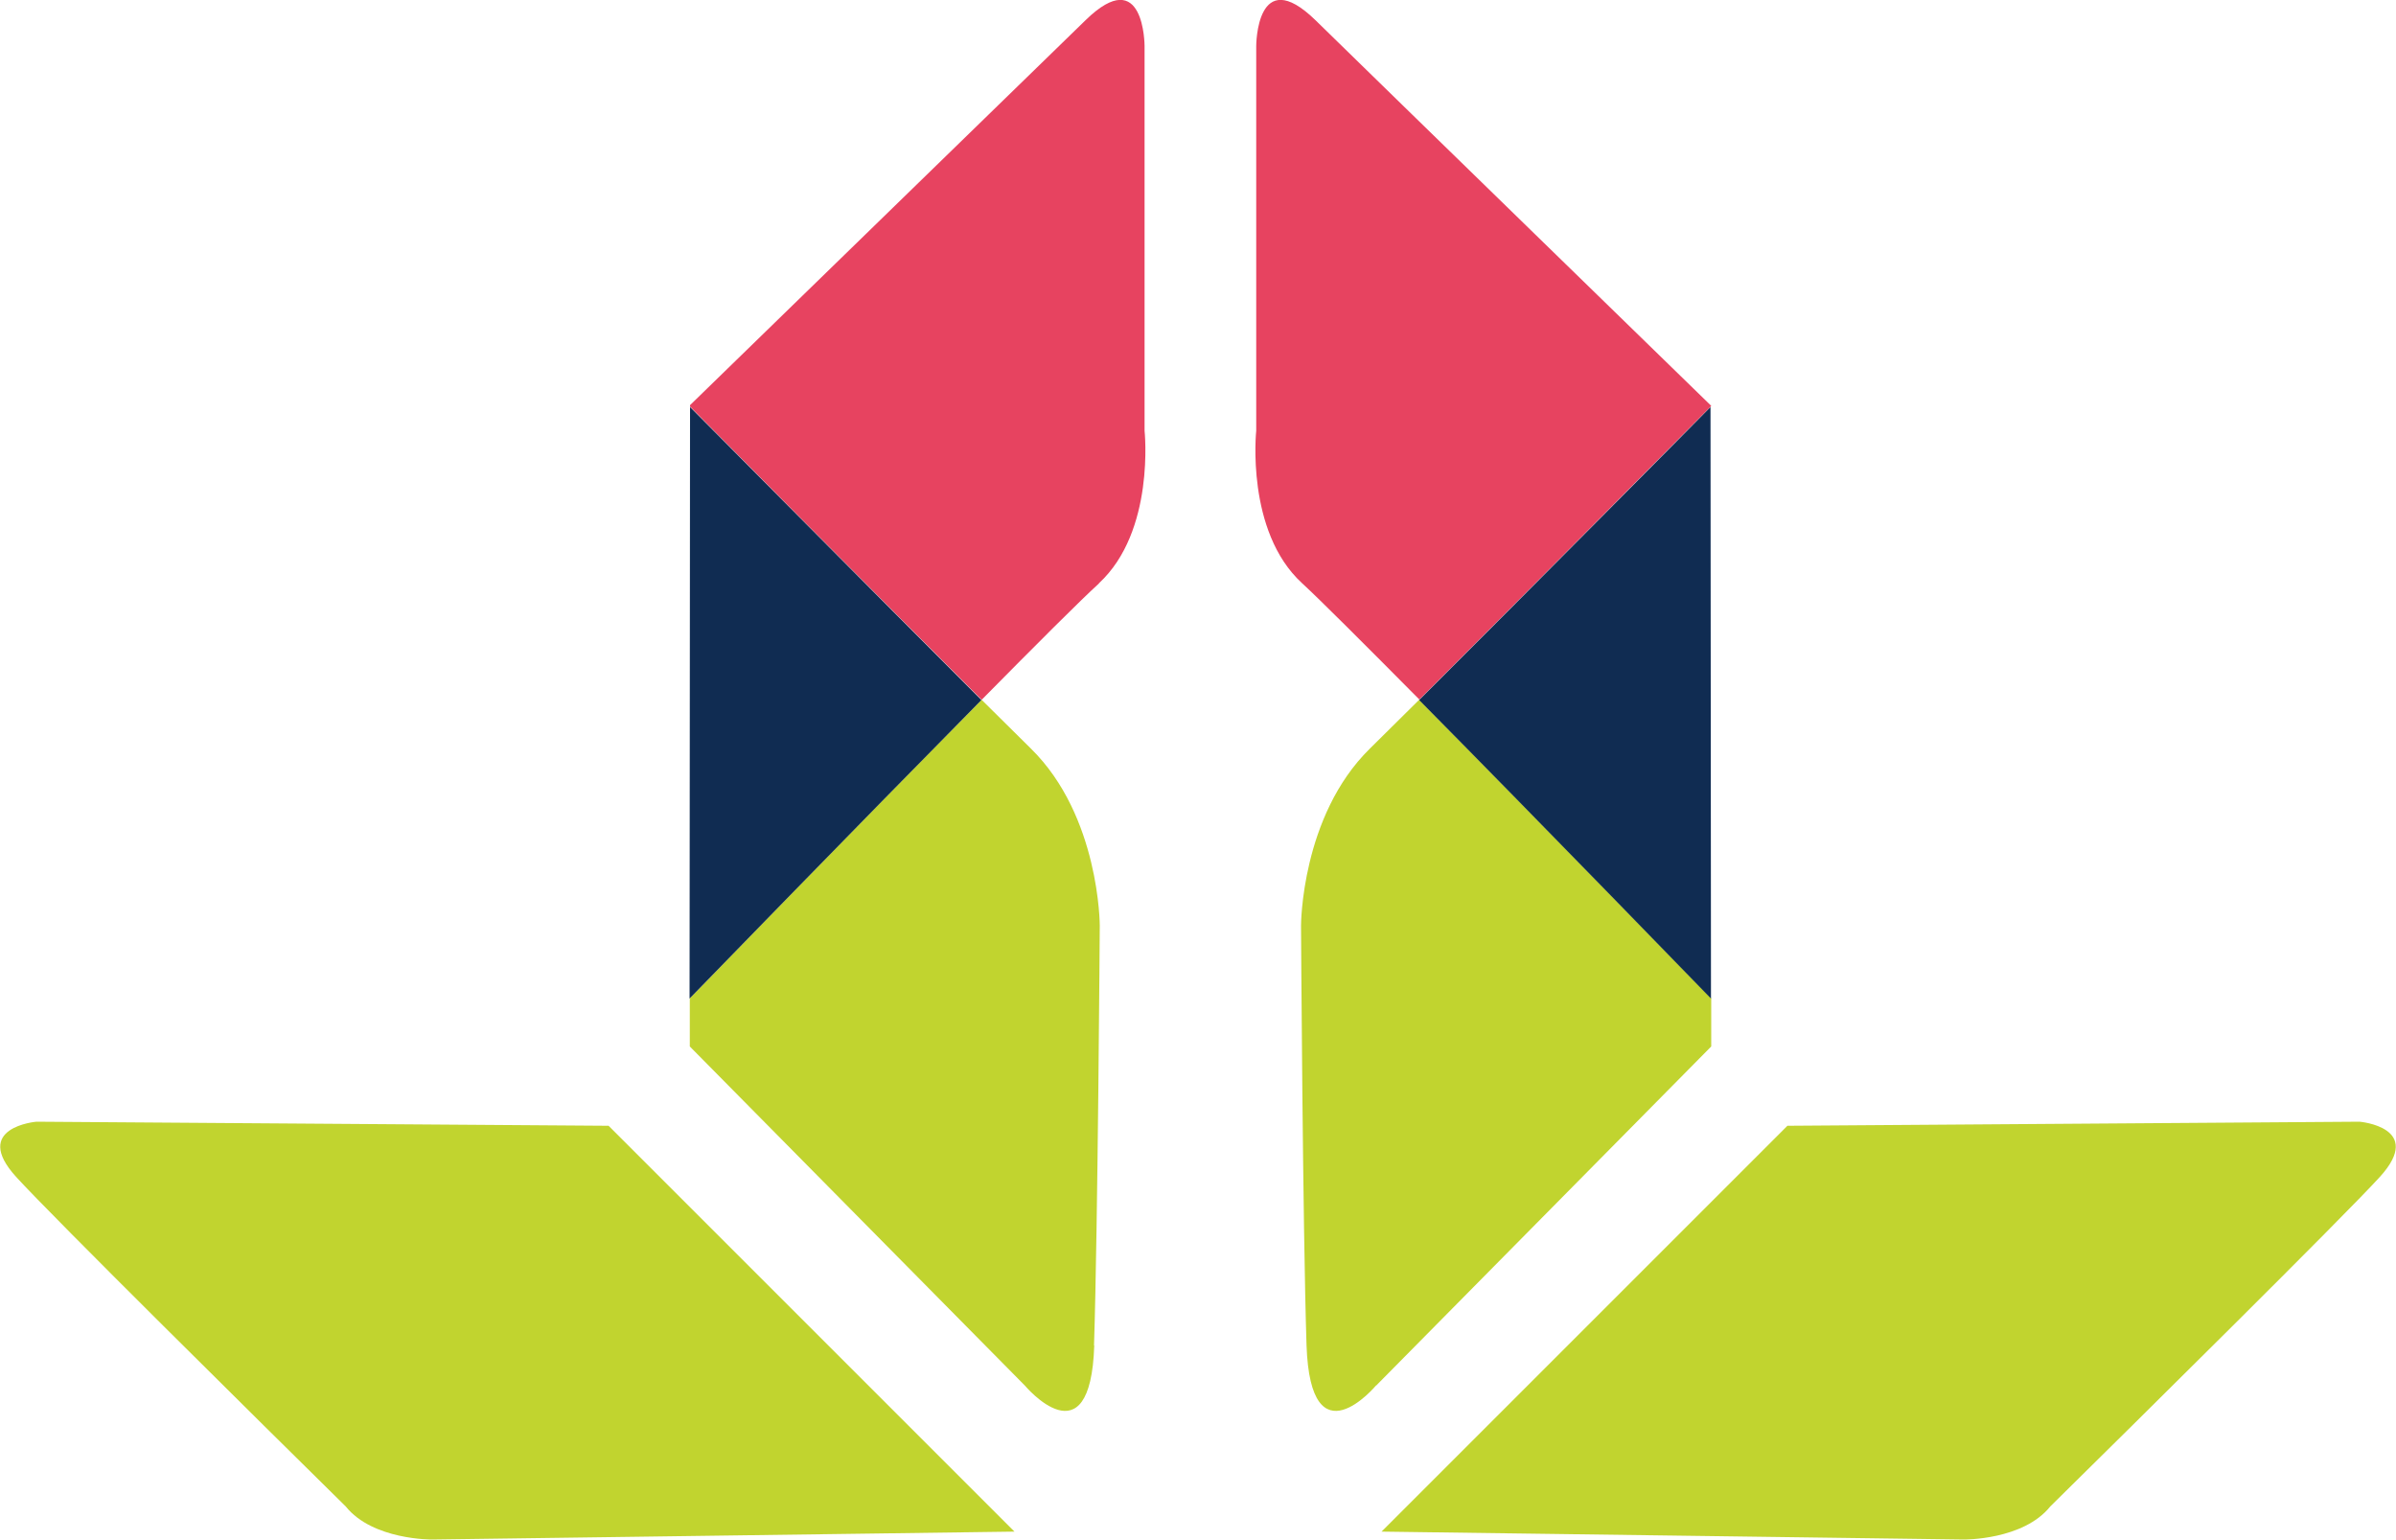 <?xml version="1.0" encoding="UTF-8"?>
<svg id="Layer_1" data-name="Layer 1" xmlns="http://www.w3.org/2000/svg" viewBox="0 0 100 64.26">
  <defs>
    <style>
      .cls-1 {
        fill: #c1d42f;
      }

      .cls-2 {
        fill: #102c52;
      }

      .cls-3 {
        fill: #e74360;
      }
    </style>
  </defs>
  <path class="cls-3" d="M45.86,24.35c2.36-2.17,1.91-6.37,1.91-6.37V1.92s0-3.48-2.46-1.08c-2.47,2.4-16.51,16.07-16.51,16.07v.06c.17.18,7.92,8,12.17,12.24,2.27-2.3,4.17-4.2,4.9-4.86M71.4,16.92S57.36,3.25,54.9.84c-2.47-2.4-2.47,1.08-2.47,1.08v16.06s-.45,4.19,1.91,6.36c.73.67,2.62,2.56,4.9,4.86,4.25-4.24,11.99-12.06,12.17-12.24v-.06Z"/>
  <path class="cls-1" d="M57.44,57.83l13.98-14.15v-2.01s-7.06-7.27-12.19-12.46l-2.06,2.04c-2.87,2.82-2.87,7.38-2.87,7.38,0,0,.07,12.59.23,17.53.17,4.94,2.9,1.67,2.9,1.67Z"/>
  <path class="cls-1" d="M81.96,64.26s2.48.03,3.61-1.38c3.49-3.44,12.26-12.11,13.76-13.76,1.88-2.07-.85-2.3-.85-2.3l-23.88.17-16.94,16.94,24.3.33Z"/>
  <path class="cls-1" d="M45.66,56.16c.16-4.94.24-17.53.24-17.53,0,0,0-4.56-2.87-7.38l-2.06-2.04c-5.13,5.19-12.18,12.46-12.18,12.46v2.01l13.98,14.15s2.74,3.27,2.9-1.67Z"/>
  <path class="cls-1" d="M14.43,62.88c1.13,1.41,3.61,1.38,3.61,1.38l24.3-.33-16.94-16.94-23.88-.17s-2.73.23-.85,2.3c1.5,1.65,10.27,10.32,13.76,13.76Z"/>
  <path class="cls-2" d="M71.4,16.98c-.17.18-7.92,8-12.17,12.24,5.13,5.19,12.18,12.46,12.18,12.46l-.02-24.7Z"/>
  <path class="cls-2" d="M28.8,16.98l-.02,24.7s7.06-7.27,12.18-12.46c-4.24-4.24-11.99-12.06-12.17-12.24Z"/>
</svg>
